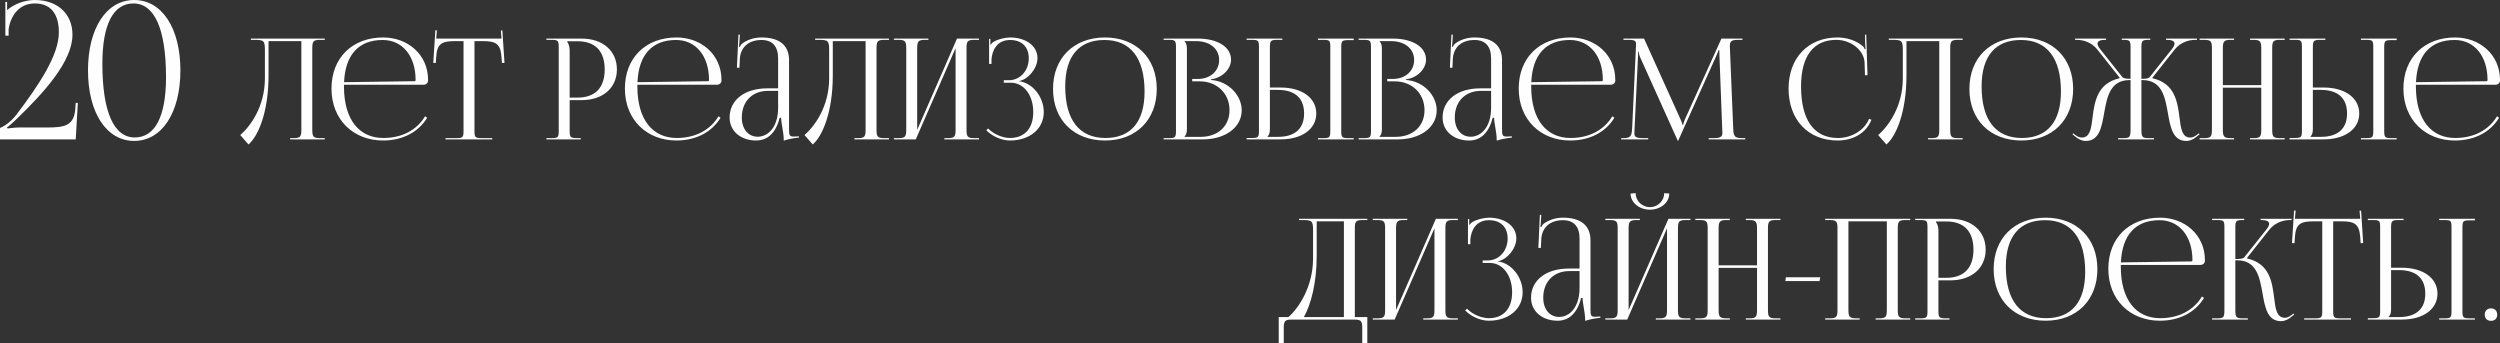 <?xml version="1.0" encoding="UTF-8"?> <!-- Creator: CorelDRAW --> <svg xmlns="http://www.w3.org/2000/svg" xmlns:xlink="http://www.w3.org/1999/xlink" xmlns:xodm="http://www.corel.com/coreldraw/odm/2003" xml:space="preserve" width="460.041mm" height="63.141mm" style="shape-rendering:geometricPrecision; text-rendering:geometricPrecision; image-rendering:optimizeQuality; fill-rule:evenodd; clip-rule:evenodd" viewBox="0 0 56573.54 7764.74"><rect x="0" y="0" width="56573.54" height="7764.74" fill="#333333" stroke="none"/> <defs> <style type="text/css"> <![CDATA[ .fil0 {fill:#FEFEFE;fill-rule:nonzero} ]]> </style> </defs> <g id="Слой_x0020_1">  <path class="fil0" d="M1713.63 3153.94l47.71 -824.28 -47.71 -2.16 -8.68 123.64c-26.03,394.79 -238.61,433.83 -646.41,433.83l-637.72 0c-69.42,0 -221.26,17.35 -251.62,21.69l-13.02 -21.69c26.03,-13.02 142.44,-117.86 182.21,-156.18 659.42,-629.05 1301.48,-1341.98 1301.48,-1943.56 0,-471.42 -339.83,-785.23 -850.3,-785.23 -225.6,0 -468.53,86.77 -629.05,229.94l0 -186.55 -39.04 0 0 763.54 73.75 0 0 -147.5c43.39,-290.66 225.6,-581.34 594.35,-581.34 352.84,0 542.28,229.21 542.28,655.09 0,507.58 -433.83,1168.45 -963.1,1865.46 -138.83,182.94 -329.71,290.68 -368.75,295l0 260.3 1713.63 0zm1305.82 -3075.85c479.37,0 737.5,584.23 737.5,1670.24 0,885.73 -247.29,1362.22 -707.14,1362.22 -476.49,0 -733.18,-584.22 -733.18,-1670.23 0,-885.74 245.84,-1362.23 702.81,-1362.23zm17.35 -78.09c-627.61,0 -1045.53,637.01 -1045.53,1592.16 0,958.04 417.92,1596.48 1045.53,1596.48 627.6,0 1045.52,-638.45 1045.52,-1596.48 0,-955.15 -417.92,-1592.16 -1045.52,-1592.16zm2640.53 873.06l0 28.55 69.79 0c222.07,0 247.44,12.69 247.44,234.75l0 643.97c-3.16,631.29 -324.63,1073.3 -557.26,1275.79l185.05 212.55c213.6,-177.12 454.69,-717.47 454.69,-1564.47l0 -774.03 742.33 0 0 1998.54c0,152.27 -15.86,196.67 -168.13,196.67l-85.65 0 0 28.55 783.55 0 0 -28.55 -114.19 0c-152.28,0 -168.13,-44.41 -168.13,-196.67l0 -1830.41c0,-152.28 15.85,-196.69 168.13,-196.69l114.19 0 0 -28.55 -529.76 0 -869.21 0 -272.82 0zm2106.4 1043.69l1805.04 0c53.92,0 98.34,-41.25 98.34,-92l0 -15.86c0,-576.83 -463.16,-961.2 -1015.13,-961.2 -702.67,0 -1170.57,463.15 -1170.57,1157.88 0,704.24 498.05,1173.75 1164.23,1173.75 450.46,0 804.17,-191.93 1000.33,-513.91l-46 -34.9c-183.98,308.25 -518.66,491.7 -944.8,491.7 -542.47,0 -891.42,-408.69 -891.42,-1167.4 0,-13.21 0,-25.9 0,-38.06zm2.12 -57.1c28.03,-621.24 331.5,-954.86 873.44,-954.86 447.3,0 745.49,361.64 745.49,904.1 0,19.04 -9.52,28.55 -25.38,28.55l-1593.55 22.21zm2294.63 1294.29l1059.54 0 0 -28.55 -234.75 0c-152.27,0 -168.13,-15.85 -168.13,-168.13l0 -2027.08 184 0c304.53,0 406.05,60.27 428.26,364.8l9.52 130.6 57.1 -3.7 -47.58 -732.8 -34.9 2.1 15.86 181.88 -1478.28 0 15.85 -185.04 -34.89 -2.12 -47.59 735.97 57.11 3.7 9.52 -130.6c15.85,-304.53 123.71,-364.8 428.26,-364.8l190.33 0 0 2027.08c0,152.28 -15.86,168.13 -168.13,168.13l-241.09 0 0 28.55zm2756.73 -2220.59l231.57 0c400.23,0 615.43,223.11 615.43,637.62 0,414.51 -215.19,637.62 -615.43,637.62l-177.65 0 0 -1062.71c0,-72.96 -15.86,-145.92 -53.92,-196.69l0 -15.85zm-472.68 2220.59l777.21 0 0 -28.55 -79.31 0c-152.27,0 -171.3,-15.85 -171.3,-168.13l0 -691.55 272.82 0c477.95,0 796.24,-277.58 796.24,-694.73 0,-418.74 -318.28,-697.91 -796.24,-697.91l-799.42 0 0 28.55 111.03 0c152.27,0 168.13,15.86 168.13,168.13l0 1887.5c0,152.28 -15.86,168.13 -168.13,168.13l-111.03 0 0 28.55zm2058.81 -1237.19l1805.04 0c53.92,0 98.34,-41.25 98.34,-92l0 -15.86c0,-576.83 -463.16,-961.2 -1015.13,-961.2 -702.67,0 -1170.57,463.15 -1170.57,1157.88 0,704.24 498.05,1173.75 1164.23,1173.75 450.46,0 804.17,-191.93 1000.33,-513.91l-46 -34.9c-183.98,308.25 -518.66,491.7 -944.8,491.7 -542.47,0 -891.42,-408.69 -891.42,-1167.4 0,-13.21 0,-25.9 0,-38.06zm2.12 -57.1c28.03,-621.24 331.5,-954.86 873.44,-954.86 447.3,0 745.49,361.64 745.49,904.1 0,19.04 -9.52,28.55 -25.38,28.55l-1593.55 22.21zm3182.86 139.58l-247.44 0c-510.21,0 -850.17,263.83 -850.17,659.83 0,312.47 256.96,520.26 599.56,520.26 228.4,0 437.78,-133.24 532.94,-513.91l31.73 0c1.59,49.69 12.69,125.3 26.97,206.19 17.45,99.4 33.3,207.26 33.3,285.51l0 25.38c90.41,-29.08 190.34,-53.94 344.19,-69.8l-1.59 -28.54 -53.92 3.17c0,0 -44.42,3.17 -63.44,3.17 -95.17,0 -104.69,-34.9 -104.69,-161.79l0 -1567.12c0,-334.15 -214.65,-513.9 -624.95,-513.9 -190.33,0 -339.44,66.62 -437.77,139.58 -22.21,15.86 -47.59,63.44 -50.76,72.96l-22.2 -6.35c6.33,-22.21 9.51,-57.1 12.68,-101.52l9.52 -168.13 -31.72 0 -34.9 748.66 57.1 -0.53 9.52 -196.67c11.63,-246.38 177.65,-430.9 491.7,-430.9 243.21,0 374.34,143.28 374.34,415.57l0 678.87zm0 57.1l0 380.68c0,453.63 -237.92,656.66 -459.99,656.66 -217.3,0 -361.63,-173.95 -361.63,-434.61 0,-361.64 235.8,-602.74 590.05,-602.74l231.57 0zm837.48 -1183.26l0 28.55 69.79 0c222.07,0 247.44,12.69 247.44,234.75l0 643.97c-3.16,631.29 -324.63,1073.3 -557.26,1275.79l185.05 212.55c213.6,-177.12 454.69,-717.47 454.69,-1564.47l0 -774.03 742.33 0 0 1998.54c0,152.27 -15.86,196.67 -168.13,196.67l-85.65 0 0 28.55 783.55 0 0 -28.55 -114.19 0c-152.28,0 -168.13,-44.41 -168.13,-196.67l0 -1830.41c0,-152.28 15.85,-196.69 168.13,-196.69l114.19 0 0 -28.55 -529.76 0 -869.21 0 -272.82 0zm1782.83 2280.88l494.88 0 900.94 -2065.15 0 1839.93c0,152.27 -15.86,196.67 -168.13,196.67l-85.65 0 0 28.55 783.55 0 0 -28.55 -114.19 0c-152.28,0 -168.13,-44.41 -168.13,-196.67l0 -1830.41c0,-152.28 15.85,-196.69 168.13,-196.69l114.19 0 0 -28.55 -498.05 0 -900.93 2065.17 0 -1839.93c0,-152.28 19.04,-196.69 171.3,-196.69l82.48 0 0 -28.55 -780.39 0 0 28.55 111.03 0c152.27,0 168.13,44.41 168.13,196.69l0 1830.41c0,152.27 -15.86,196.67 -168.13,196.67l-111.03 0 0 28.55zm2487.08 -1281.61l161.79 0c288.68,0 504.39,279.17 504.39,663.01 0,381.74 -207.79,586.87 -526.6,586.87 -151.21,0 -352.13,-71.37 -495.4,-214.65l-40.7 40.18c155.44,155.45 367.98,231.59 536.11,231.59 439.89,0 764.52,-257.48 764.52,-643.98 0,-333.09 -244.27,-656.66 -558.32,-697.89l0 -3.17c206.19,-38.07 415.57,-285.51 415.57,-520.26 0,-279.69 -267.53,-466.32 -621.77,-466.32 -114.19,3.17 -263.3,34.89 -364.8,95.16 -25.38,12.69 -57.11,44.42 -69.8,66.63l-9.51 -3.17 0 -126.9 -28.55 0 0 567.84 53.92 0 0 -104.68c15.86,-203.03 123.73,-437.78 421.91,-437.78 253.78,0 421.91,145.39 421.91,415.57 0,276.52 -193.51,494.88 -450.46,494.88l-114.21 0 0 57.1zm2290.39 1306.99c702.65,0 1170.57,-466.86 1170.57,-1167.4 0,-698.44 -467.92,-1164.23 -1170.57,-1164.23 -706.37,0 -1176.92,465.79 -1176.92,1164.23 0,700.54 470.55,1167.4 1176.92,1167.4zm9.52 -57.11c-592.16,0 -910.44,-408.69 -910.44,-1167.4 0,-682.56 310.88,-1050.02 888.24,-1050.02 590.05,0 907.27,408.69 907.27,1167.4 0,682.57 -309.82,1050.02 -885.06,1050.02zm1789.17 -25.37l0 -6.35c38.06,-38.07 53.92,-88.82 53.92,-161.79l0 -1830.41c0,-72.97 -15.86,-126.9 -53.92,-164.96l0 -3.17 256.96 0c316.17,0 526.59,171.3 526.59,428.26 0,250.61 -203.02,428.25 -482.18,428.25l-126.89 0 0 53.94 168.13 0c393.36,0 675.69,272.81 675.69,653.49 0,361.64 -262.76,602.74 -656.66,602.74l-361.63 0zm-472.68 57.1l891.42 0c491.7,0 875.54,-263.3 875.54,-659.83 0,-323.57 -285.5,-656.66 -697.89,-685.22l0 -12.69c291.84,-41.23 456.8,-263.3 456.8,-444.11 0,-287.63 -300.3,-479.02 -751.83,-479.02l-774.04 0 0 28.55 111.03 0c152.27,0 168.13,15.86 168.13,168.13l0 1887.5c0,152.28 -15.86,168.13 -168.13,168.13l-111.03 0 0 28.55zm3492.7 0l808.93 0 0 -28.55 -111.02 0c-152.28,0 -171.3,-12.69 -171.3,-164.96l0 -1887.5c0,-152.27 19.02,-164.96 171.3,-164.96l111.02 0 0 -34.9 -808.93 0 0 28.55 111.03 0c152.27,0 168.13,12.69 168.13,164.96l0 1893.85c0,152.27 -15.86,164.96 -168.13,164.96l-111.03 0 0 28.55zm-1614.7 0l767.7 0c485.36,0 808.93,-234.75 808.93,-586.87 0,-352.13 -323.57,-586.87 -808.93,-586.87l-241.09 0 0 -907.27c0,-152.27 19.04,-171.3 171.3,-171.3l111.03 0 0 -28.55 -808.94 0 0 28.55 111.03 0c152.27,0 168.13,12.69 168.13,164.96l0 1887.5c0,152.28 -15.86,168.13 -168.13,168.13l-111.03 0 0 31.73zm526.6 -1119.82l180.82 0c385.43,0 593.22,186.64 593.22,532.95 0,344.72 -207.79,529.78 -593.22,529.78l-234.75 0 0 -6.35c38.06,-38.07 53.92,-88.82 53.92,-161.79l0 -894.59zm2480.74 1062.72l0 -6.35c38.06,-38.07 53.92,-88.82 53.92,-161.79l0 -1830.41c0,-72.97 -15.86,-126.9 -53.92,-164.96l0 -3.17 256.96 0c316.17,0 526.59,171.3 526.59,428.26 0,250.61 -203.02,428.25 -482.18,428.25l-126.89 0 0 53.94 168.13 0c393.36,0 675.69,272.81 675.69,653.49 0,361.64 -262.76,602.74 -656.66,602.74l-361.63 0zm-472.68 57.1l891.42 0c491.7,0 875.54,-263.3 875.54,-659.83 0,-323.57 -285.5,-656.66 -697.89,-685.22l0 -12.69c291.84,-41.23 456.8,-263.3 456.8,-444.11 0,-287.63 -300.3,-479.02 -751.83,-479.02l-774.04 0 0 28.55 111.03 0c152.27,0 168.13,15.86 168.13,168.13l0 1887.5c0,152.28 -15.86,168.13 -168.13,168.13l-111.03 0 0 28.55zm2997.82 -1154.71l-247.44 0c-510.21,0 -850.17,263.83 -850.17,659.83 0,312.47 256.96,520.26 599.56,520.26 228.4,0 437.78,-133.24 532.94,-513.91l31.73 0c1.59,49.69 12.69,125.3 26.97,206.19 17.45,99.4 33.3,207.26 33.3,285.51l0 25.38c90.41,-29.08 190.34,-53.94 344.19,-69.8l-1.59 -28.54 -53.92 3.17c0,0 -44.42,3.17 -63.44,3.17 -95.17,0 -104.69,-34.9 -104.69,-161.79l0 -1567.12c0,-334.15 -214.65,-513.9 -624.95,-513.9 -190.33,0 -339.44,66.62 -437.77,139.58 -22.21,15.86 -47.59,63.44 -50.76,72.96l-22.2 -6.35c6.33,-22.21 9.51,-57.1 12.68,-101.52l9.52 -168.13 -31.72 0 -34.9 748.66 57.1 -0.53 9.52 -196.67c11.63,-246.38 177.65,-430.9 491.7,-430.9 243.21,0 374.34,143.28 374.34,415.57l0 678.87zm0 57.1l0 380.68c0,453.63 -237.92,656.66 -459.99,656.66 -217.3,0 -361.63,-173.95 -361.63,-434.61 0,-361.64 235.8,-602.74 590.05,-602.74l231.57 0zm907.27 -139.58l1805.04 0c53.92,0 98.34,-41.25 98.34,-92l0 -15.86c0,-576.83 -463.16,-961.2 -1015.13,-961.2 -702.67,0 -1170.57,463.15 -1170.57,1157.88 0,704.24 498.05,1173.75 1164.23,1173.75 450.46,0 804.17,-191.93 1000.33,-513.91l-46 -34.9c-183.98,308.25 -518.66,491.7 -944.8,491.7 -542.47,0 -891.42,-408.69 -891.42,-1167.4 0,-13.21 0,-25.9 0,-38.06zm2.12 -57.1c28.03,-621.24 331.5,-954.86 873.44,-954.86 447.3,0 745.49,361.64 745.49,904.1 0,19.04 -9.52,28.55 -25.38,28.55l-1593.55 22.21zm2034.5 1294.29l612.24 0 0 -28.55 -114.19 0c-173.95,0 -199.86,-34.89 -199.86,-112.08 0,-20.62 1.59,-44.42 3.17,-71.9l79.31 -1665.46c3.17,-57.1 3.17,-79.31 3.17,-107.85l12.69 0c0,9.52 6.35,69.79 34.89,133.23l840.66 1865.31 9.52 22.21 6.35 0 9.52 -22.21 853.35 -1900.2c28.55,-66.63 50.75,-120.55 50.75,-130.07l19.04 0c0,34.9 0,82.48 3.17,139.58l63.44 1671.79c1.06,20.09 2.12,38.6 2.12,56.05 0,75.6 -21.15,121.6 -195.62,121.6l-114.21 0 0 28.55 827.97 0 0 -28.55 -69.79 0c-174.48,0 -196.69,-44.41 -203.03,-225.23l-72.96 -1773.31c-1.59,-32.24 -3.17,-60.8 -3.17,-86.18 0,-92.53 23.27,-139.05 177.65,-139.05l107.86 0 0 -28.55 -475.85 0 -821.62 1817.73c-22.2,47.58 -44.41,117.37 -44.41,136.4l-15.86 0c0,-19.04 -19.04,-72.96 -47.58,-136.4l-821.63 -1817.73 -466.32 0 0 28.55 126.9 0c136.4,0 158.61,29.61 158.61,101.52 0,19.04 -1.59,41.23 -3.17,66.62l-85.65 1830.41c-9.52,177.65 -34.9,225.23 -196.69,225.23l-50.75 0 0 28.55zm3787.71 -1148.36c0,704.24 444.11,1173.75 1110.29,1173.75 333.09,0 640.81,-152.8 764.52,-469.51l-53.4 -20.61c-109.45,266.99 -403.41,433.01 -704.78,433.01 -542.45,0 -834.31,-408.69 -834.31,-1167.4 0,-684.67 279.69,-1053.19 799.95,-1053.19 314.05,0 621.23,222.06 637.1,507.57l9.52 293.43 57.1 -1.59 -28.54 -916.79 -28.55 1.06 6.35 230.53c1.06,31.72 3.17,66.62 9.52,92l-22.21 6.33c-6.35,-22.2 -19.04,-47.58 -34.9,-63.44 -160.73,-137.99 -367.98,-203.02 -580.53,-203.02 -664.59,0 -1107.12,463.15 -1107.12,1157.88zm2268.17 -1132.51l0 28.55 69.79 0c222.07,0 247.44,12.69 247.44,234.75l0 643.97c-3.16,631.29 -324.63,1073.3 -557.26,1275.79l185.05 212.55c213.6,-177.12 454.69,-717.47 454.69,-1564.47l0 -774.03 742.33 0 0 1998.54c0,152.27 -15.86,196.67 -168.13,196.67l-85.65 0 0 28.55 783.55 0 0 -28.55 -114.19 0c-152.28,0 -168.13,-44.41 -168.13,-196.67l0 -1830.41c0,-152.28 15.85,-196.69 168.13,-196.69l114.19 0 0 -28.55 -529.76 0 -869.21 0 -272.82 0zm3000.99 2306.26c702.65,0 1170.57,-466.86 1170.57,-1167.4 0,-698.44 -467.92,-1164.23 -1170.57,-1164.23 -706.37,0 -1176.92,465.79 -1176.92,1164.23 0,700.54 470.55,1167.4 1176.92,1167.4zm9.52 -57.11c-592.16,0 -910.44,-408.69 -910.44,-1167.4 0,-682.56 310.88,-1050.02 888.24,-1050.02 590.05,0 907.27,408.69 907.27,1167.4 0,682.57 -309.82,1050.02 -885.06,1050.02zm2179.35 31.73l810 0 0 -28.55 -111.03 0c-152.27,0 -172.36,-19.02 -172.36,-196.67l0 -1116.65 23.27 0c443.05,0 511.8,383.31 577.35,755 56.57,321.46 112.61,622.3 418.21,622.3 81.42,0 168.66,-38.07 257.48,-117.91l40.18 -31.73 -17.98 -22.2 -41.23 32.77c-58.15,44.42 -107.86,62.39 -150.68,62.39 -187.17,0 -213.08,-199.32 -243.74,-447.28 -47.06,-372.75 -108.39,-779.33 -611.2,-894.58l-3.17 -12.69 504.39 -637.64c133.23,-168.13 325.69,-218.88 466.32,-218.88l38.07 0 0 -28.55 -701.08 0 0 28.55 28.55 0c97.81,0 164.43,25.91 164.43,86.18 0,30.67 -17.45,70.32 -56.57,120.02l-501.75 631.28c-29.61,38.06 -78.25,44.41 -190.87,44.41l0 -713.76c0,-152.27 20.09,-168.13 172.36,-168.13l28.55 0 0 -28.55 -646.63 0 0 28.55 31.73 0c150.68,0 166.54,15.86 168.13,168.13l0 713.76c-102.57,-0.53 -160.73,-8.45 -189.28,-44.41l-501.75 -631.28c-39.12,-49.71 -56.57,-89.35 -56.57,-120.02 0,-60.27 66.62,-86.18 164.43,-86.18l28.55 0 0 -28.55 -701.08 0 0 28.55 38.07 0c141.16,0 333.09,50.75 466.32,218.88l504.39 637.64 -3.17 12.69c-495.93,113.67 -563.08,508.08 -611.2,897.75 -30.13,246.38 -57.1,444.11 -243.74,444.11 -42.82,0 -92.53,-17.97 -150.15,-62.39l-41.77 -32.77 -17.44 22.2 40.18 31.73c88.82,79.84 176.06,117.91 257.48,117.91 304.53,0 361.12,-299.26 417.16,-619.13 66.09,-372.22 134.3,-758.18 577.88,-758.18l21.68 0 0 1116.65c-1.59,177.65 -17.45,196.67 -168.13,196.67l-112.62 0 0 28.55zm1843.1 0l780.39 0 0 -28.55 -82.48 0c-152.27,0 -171.3,-44.41 -171.3,-196.67l0 -945.34 869.21 0 0 945.34c0,152.27 -15.86,196.67 -168.13,196.67l-85.65 0 0 28.55 783.55 0 0 -28.55 -114.19 0c-152.28,0 -168.13,-44.41 -168.13,-196.67l0 -1830.41c0,-152.28 15.85,-196.69 168.13,-196.69l114.19 0 0 -28.55 -783.55 0 0 28.55 82.48 0c152.27,0 171.3,44.41 171.3,196.69l0 827.97 -869.21 0 0 -827.97c0,-152.28 19.04,-196.69 171.3,-196.69l82.48 0 0 -28.55 -780.39 0 0 28.55 111.03 0c152.27,0 168.13,44.41 168.13,196.69l0 1830.41c0,152.27 -15.86,196.67 -168.13,196.67l-111.03 0 0 28.55zm3651.31 0l808.93 0 0 -28.55 -111.02 0c-152.28,0 -171.3,-12.69 -171.3,-164.96l0 -1887.5c0,-152.27 19.02,-164.96 171.3,-164.96l111.02 0 0 -34.9 -808.93 0 0 28.55 111.03 0c152.27,0 168.13,12.69 168.13,164.96l0 1893.85c0,152.27 -15.86,164.96 -168.13,164.96l-111.03 0 0 28.55zm-1614.7 0l767.7 0c485.36,0 808.93,-234.75 808.93,-586.87 0,-352.13 -323.57,-586.87 -808.93,-586.87l-241.09 0 0 -907.27c0,-152.27 19.04,-171.3 171.3,-171.3l111.03 0 0 -28.55 -808.94 0 0 28.55 111.03 0c152.27,0 168.13,12.69 168.13,164.96l0 1887.5c0,152.28 -15.86,168.13 -168.13,168.13l-111.03 0 0 31.73zm526.6 -1119.82l180.82 0c385.43,0 593.22,186.64 593.22,532.95 0,344.72 -207.79,529.78 -593.22,529.78l-234.75 0 0 -6.35c38.06,-38.07 53.92,-88.82 53.92,-161.79l0 -894.59zm2331.63 -117.37l1805.04 0c53.92,0 98.34,-41.25 98.34,-92l0 -15.86c0,-576.83 -463.16,-961.2 -1015.13,-961.2 -702.67,0 -1170.57,463.15 -1170.57,1157.88 0,704.24 498.05,1173.75 1164.23,1173.75 450.46,0 804.17,-191.93 1000.33,-513.91l-46 -34.9c-183.98,308.25 -518.66,491.7 -944.8,491.7 -542.47,0 -891.42,-408.69 -891.42,-1167.4 0,-13.21 0,-25.9 0,-38.06zm2.12 -57.1c28.03,-621.24 331.5,-954.86 873.44,-954.86 447.3,0 745.49,361.64 745.49,904.1 0,19.04 -9.52,28.55 -25.38,28.55l-1593.55 22.21zm-25735.19 5315.05l0 590.05 113.67 0 0 -336.26c0,-152.28 19.04,-196.69 171.3,-196.69l1433.87 0c152.27,0 171.3,44.41 171.3,196.69l0 336.26 114.21 0 0 -590.05 -282.34 0 0 -1998.54c0,-152.28 15.86,-196.69 168.13,-196.69l114.21 0 0 -28.55 -1544.91 0 0 28.55 69.79 0c222.07,0 247.44,12.69 247.44,234.75l0 643.97c-3.17,631.29 -324.63,1114.53 -557.26,1316.51l-219.41 0zm569.42 0c156.5,-279.17 289.73,-762.41 289.73,-1392.64l0 -774.03 615.43 0 0 2166.67 -905.16 0zm1558.65 57.1l494.88 0 900.94 -2065.15 0 1839.93c0,152.27 -15.86,196.67 -168.13,196.67l-85.65 0 0 28.55 783.55 0 0 -28.55 -114.19 0c-152.28,0 -168.13,-44.41 -168.13,-196.67l0 -1830.41c0,-152.28 15.85,-196.69 168.13,-196.69l114.19 0 0 -28.55 -498.05 0 -900.93 2065.17 0 -1839.93c0,-152.28 19.04,-196.69 171.3,-196.69l82.48 0 0 -28.55 -780.39 0 0 28.55 111.03 0c152.27,0 168.13,44.41 168.13,196.69l0 1830.41c0,152.27 -15.86,196.67 -168.13,196.67l-111.03 0 0 28.55zm2487.08 -1281.61l161.79 0c288.68,0 504.39,279.17 504.39,663.01 0,381.74 -207.79,586.87 -526.6,586.87 -151.21,0 -352.13,-71.37 -495.4,-214.65l-40.7 40.18c155.44,155.45 367.98,231.59 536.11,231.59 439.89,0 764.52,-257.48 764.52,-643.98 0,-333.09 -244.27,-656.66 -558.32,-697.89l0 -3.17c206.19,-38.07 415.57,-285.51 415.57,-520.26 0,-279.69 -267.53,-466.32 -621.77,-466.32 -114.19,3.17 -263.3,34.89 -364.8,95.16 -25.38,12.69 -57.11,44.42 -69.8,66.63l-9.51 -3.17 0 -126.9 -28.55 0 0 567.84 53.92 0 0 -104.68c15.86,-203.03 123.73,-437.78 421.91,-437.78 253.78,0 421.91,145.39 421.91,415.57 0,276.52 -193.51,494.88 -450.46,494.88l-114.21 0 0 57.1zm2192.05 126.9l-247.44 0c-510.21,0 -850.17,263.83 -850.17,659.83 0,312.47 256.96,520.26 599.56,520.26 228.4,0 437.78,-133.24 532.94,-513.91l31.73 0c1.59,49.69 12.69,125.3 26.97,206.19 17.45,99.4 33.3,207.26 33.3,285.51l0 25.38c90.41,-29.08 190.34,-53.94 344.19,-69.8l-1.59 -28.54 -53.92 3.17c0,0 -44.42,3.17 -63.44,3.17 -95.17,0 -104.69,-34.9 -104.69,-161.79l0 -1567.12c0,-334.15 -214.65,-513.9 -624.95,-513.9 -190.33,0 -339.44,66.62 -437.77,139.58 -22.21,15.86 -47.59,63.44 -50.76,72.96l-22.2 -6.35c6.33,-22.21 9.51,-57.1 12.68,-101.52l9.52 -168.13 -31.72 0 -34.9 748.66 57.1 -0.53 9.52 -196.67c11.63,-246.38 177.65,-430.9 491.7,-430.9 243.21,0 374.34,143.28 374.34,415.57l0 678.87zm0 57.1l0 380.68c0,453.63 -237.92,656.66 -459.99,656.66 -217.3,0 -361.63,-173.95 -361.63,-434.61 0,-361.64 235.8,-602.74 590.05,-602.74l231.57 0zm583.7 1097.61l494.88 0 900.94 -2065.15 0 1839.93c0,152.27 -15.86,196.67 -168.13,196.67l-85.65 0 0 28.55 783.55 0 0 -28.55 -114.19 0c-152.28,0 -168.13,-44.41 -168.13,-196.67l0 -1830.41c0,-152.28 15.85,-196.69 168.13,-196.69l114.19 0 0 -28.55 -498.05 0 -900.93 2065.17 0 -1839.93c0,-152.28 19.04,-196.69 171.3,-196.69l82.48 0 0 -28.55 -780.39 0 0 28.55 111.03 0c152.27,0 168.13,44.41 168.13,196.69l0 1830.41c0,152.27 -15.86,196.67 -168.13,196.67l-111.03 0 0 28.55zm571.01 -2851.89c0,203.56 196.16,364.82 437.78,364.82 241.62,0 437.78,-161.26 437.78,-364.82l-114.21 -9.52c0,171.83 -144.86,317.23 -323.57,317.23 -178.71,0 -323.57,-145.39 -323.57,-317.23l-114.21 9.52zm1465.6 2851.89l780.39 0 0 -28.55 -82.48 0c-152.27,0 -171.3,-44.41 -171.3,-196.67l0 -945.34 869.21 0 0 945.34c0,152.27 -15.86,196.67 -168.13,196.67l-85.65 0 0 28.55 783.55 0 0 -28.55 -114.19 0c-152.28,0 -168.13,-44.41 -168.13,-196.67l0 -1830.41c0,-152.28 15.85,-196.69 168.13,-196.69l114.19 0 0 -28.55 -783.55 0 0 28.55 82.48 0c152.27,0 171.3,44.41 171.3,196.69l0 827.97 -869.21 0 0 -827.97c0,-152.28 19.04,-196.69 171.3,-196.69l82.48 0 0 -28.55 -780.39 0 0 28.55 111.03 0c152.27,0 168.13,44.41 168.13,196.69l0 1830.41c0,152.27 -15.86,196.67 -168.13,196.67l-111.03 0 0 28.55zm2810.65 -872.38l15.86 -85.65 -777.21 0 -12.69 85.65 774.04 0zm126.89 872.38l780.39 0 0 -28.55 -82.48 0c-152.27,0 -171.3,-44.41 -171.3,-196.67l0 -1998.54 869.21 0 0 1998.54c0,152.27 -15.86,196.67 -168.13,196.67l-85.65 0 0 28.55 783.55 0 0 -28.55 -114.19 0c-152.28,0 -168.13,-44.41 -168.13,-196.67l0 -1830.41c0,-152.28 15.85,-196.69 168.13,-196.69l114.19 0 0 -28.55 -1925.58 0 0 28.55 111.03 0c152.27,0 168.13,44.41 168.13,196.69l0 1830.41c0,152.27 -15.86,196.67 -168.13,196.67l-111.03 0 0 28.55zm2509.29 -2220.59l231.57 0c400.23,0 615.43,223.11 615.43,637.62 0,414.51 -215.19,637.62 -615.43,637.62l-177.65 0 0 -1062.71c0,-72.96 -15.86,-145.92 -53.92,-196.69l0 -15.85zm-472.68 2220.59l777.21 0 0 -28.55 -79.31 0c-152.27,0 -171.3,-15.85 -171.3,-168.13l0 -691.55 272.82 0c477.95,0 796.24,-277.58 796.24,-694.73 0,-418.74 -318.28,-697.91 -796.24,-697.91l-799.42 0 0 28.55 111.03 0c152.27,0 168.13,15.86 168.13,168.13l0 1887.5c0,152.28 -15.86,168.13 -168.13,168.13l-111.03 0 0 28.55zm2953.4 25.38c702.65,0 1170.57,-466.86 1170.57,-1167.4 0,-698.44 -467.92,-1164.23 -1170.57,-1164.23 -706.37,0 -1176.92,465.79 -1176.92,1164.23 0,700.54 470.55,1167.4 1176.92,1167.4zm9.52 -57.11c-592.16,0 -910.44,-408.69 -910.44,-1167.4 0,-682.56 310.88,-1050.02 888.24,-1050.02 590.05,0 907.27,408.69 907.27,1167.4 0,682.57 -309.82,1050.02 -885.06,1050.02zm1690.82 -1205.46l1805.04 0c53.92,0 98.34,-41.25 98.34,-92l0 -15.86c0,-576.83 -463.16,-961.2 -1015.13,-961.2 -702.67,0 -1170.57,463.15 -1170.57,1157.88 0,704.24 498.05,1173.75 1164.23,1173.75 450.46,0 804.17,-191.93 1000.33,-513.91l-46 -34.9c-183.98,308.25 -518.66,491.7 -944.8,491.7 -542.47,0 -891.42,-408.69 -891.42,-1167.4 0,-13.21 0,-25.9 0,-38.06zm2.12 -57.1c28.03,-621.24 331.5,-954.86 873.44,-954.86 447.3,0 745.49,361.64 745.49,904.1 0,19.04 -9.52,28.55 -25.38,28.55l-1593.55 22.21zm2063.04 1294.29l810 0 0 -28.55 -111.03 0c-152.27,0 -172.36,-19.02 -172.36,-196.67l0 -1116.65 39.13 0c443.05,0 511.78,383.31 577.35,755 56.57,321.46 112.61,622.3 418.21,622.3 81.42,0 168.66,-38.07 257.48,-117.91l40.18 -31.73 -17.98 -22.2 -41.23 32.77c-58.17,44.42 -107.86,62.39 -150.68,62.39 -188.23,0 -213.61,-200.9 -244.28,-450.46 -45.46,-367.99 -106.79,-776.16 -610.66,-891.41l-3.17 -12.69 504.39 -637.64c133.23,-168.13 325.69,-218.88 466.32,-218.88l38.07 0 0 -28.55 -701.08 0 0 28.55 28.55 0c97.81,0 164.43,25.91 164.43,86.18 0,30.67 -17.45,70.32 -56.57,120.02l-501.75 631.28c-29.61,38.06 -92.53,44.41 -206.73,44.41l0 -713.76c0,-152.27 20.09,-168.13 172.36,-168.13l28.55 0 0 -28.55 -725.93 0 0 28.55 111.03 0c152.27,0 166.54,15.86 166.54,168.13l0 1858.96c0,177.65 -15.86,196.67 -166.54,196.67l-112.62 0 0 28.55zm2084.19 0l1059.54 0 0 -28.55 -234.75 0c-152.27,0 -168.13,-15.85 -168.13,-168.13l0 -2027.08 184 0c304.53,0 406.05,60.27 428.26,364.8l9.52 130.6 57.1 -3.7 -47.58 -732.8 -34.9 2.1 15.86 181.88 -1478.28 0 15.85 -185.04 -34.89 -2.12 -47.59 735.97 57.11 3.7 9.52 -130.6c15.85,-304.53 123.71,-364.8 428.26,-364.8l190.33 0 0 2027.08c0,152.28 -15.86,168.13 -168.13,168.13l-241.09 0 0 28.55zm3054.92 0l808.93 0 0 -28.55 -111.02 0c-152.28,0 -171.3,-12.69 -171.3,-164.96l0 -1887.5c0,-152.27 19.02,-164.96 171.3,-164.96l111.02 0 0 -34.9 -808.93 0 0 28.55 111.03 0c152.27,0 168.13,12.69 168.13,164.96l0 1893.85c0,152.27 -15.86,164.96 -168.13,164.96l-111.03 0 0 28.55zm-1614.7 0l767.7 0c485.36,0 808.93,-234.75 808.93,-586.87 0,-352.13 -323.57,-586.87 -808.93,-586.87l-241.09 0 0 -907.27c0,-152.27 19.04,-171.3 171.3,-171.3l111.03 0 0 -28.55 -808.94 0 0 28.55 111.03 0c152.27,0 168.13,12.69 168.13,164.96l0 1887.5c0,152.28 -15.86,168.13 -168.13,168.13l-111.03 0 0 31.73zm526.6 -1119.82l180.82 0c385.43,0 593.22,186.64 593.22,532.95 0,344.72 -207.79,529.78 -593.22,529.78l-234.75 0 0 -6.35c38.06,-38.07 53.92,-88.82 53.92,-161.79l0 -894.59zm2261.84 866.04c-88.82,0 -142.75,60.27 -142.75,142.75 0,88.82 60.27,139.59 142.75,139.59 88.82,0 139.59,-57.11 139.59,-139.59 0,-88.82 -57.11,-142.75 -139.59,-142.75z"></path> </g> </svg> 